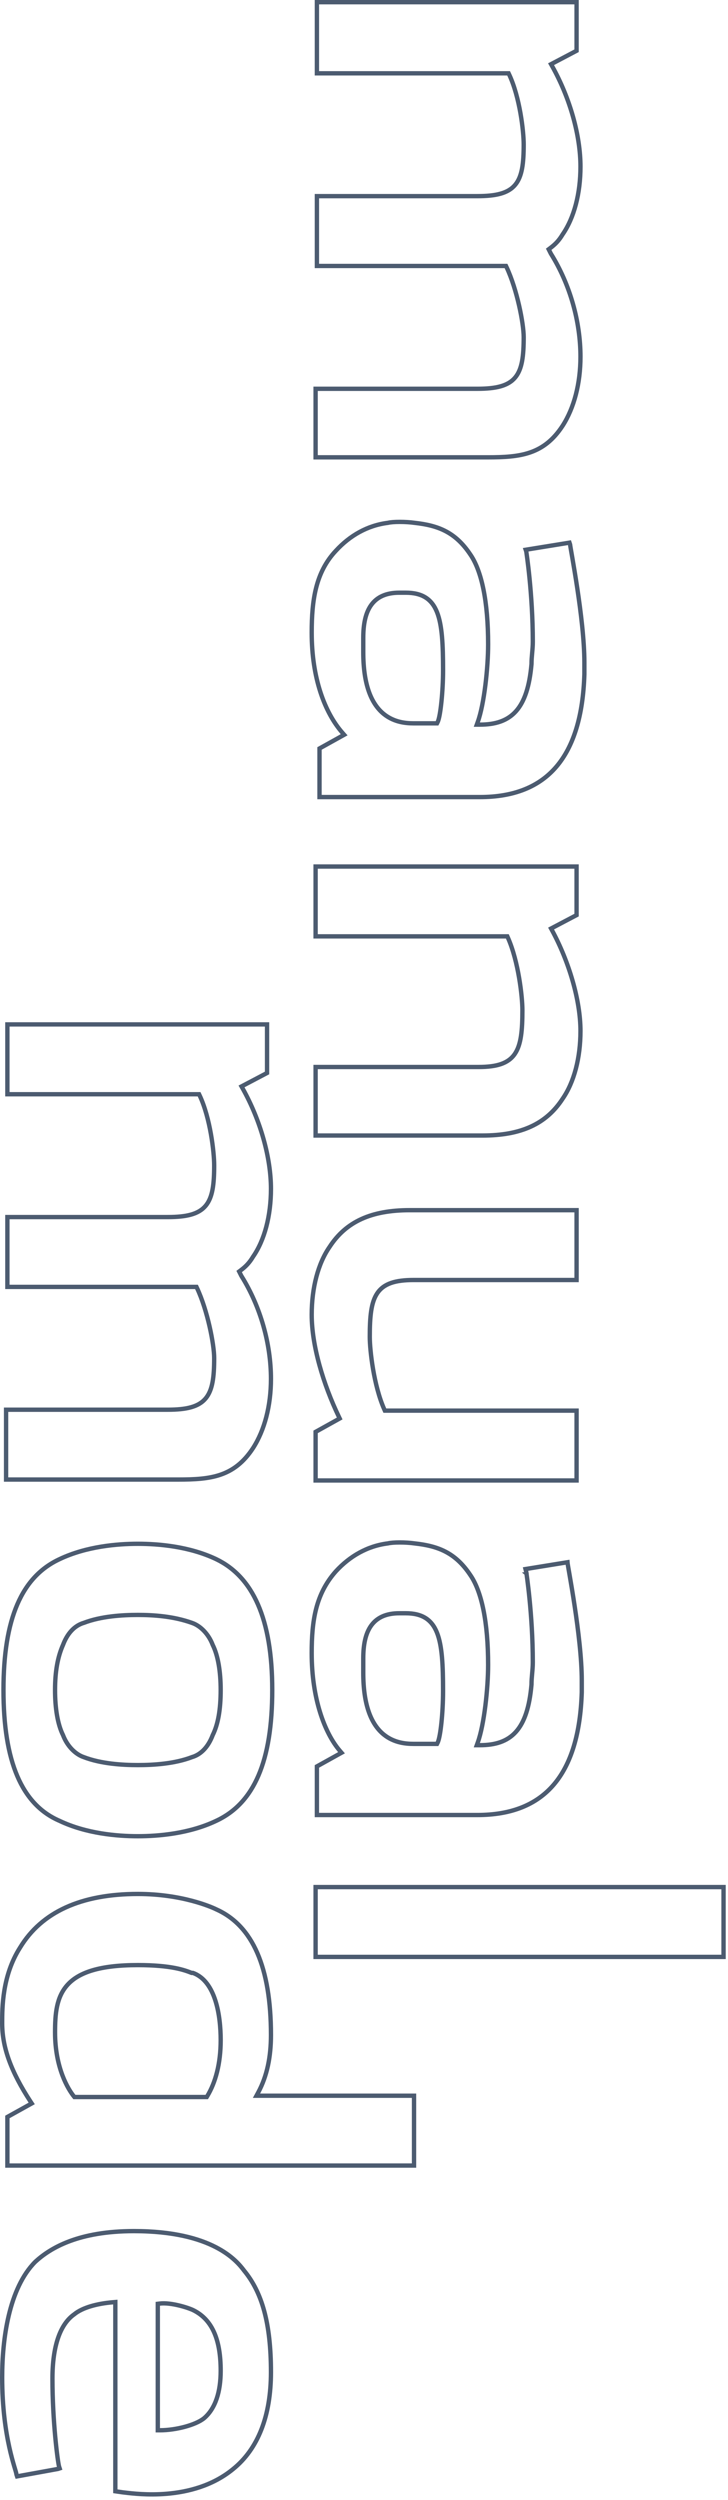 <?xml version="1.0" encoding="UTF-8"?> <svg xmlns="http://www.w3.org/2000/svg" width="167" height="573" viewBox="0 0 167 573" fill="none"> <path d="M77.036 126.25L77.036 126.25L77.04 126.245C80.254 122.74 84.326 120.42 88.967 119.84L88.997 119.836L89.026 119.828C89.559 119.695 90.551 119.62 91.702 119.62C92.84 119.62 94.084 119.693 95.1 119.838L95.107 119.839L95.115 119.84C97.772 120.136 100.09 120.648 102.176 121.727C104.254 122.802 106.133 124.456 107.882 127.08L107.882 127.08L107.887 127.087C110.48 130.833 111.975 137.859 111.975 147.688C111.975 150.349 111.753 153.759 111.345 157.024C110.936 160.296 110.344 163.385 109.617 165.421L109.379 166.089L110.088 166.089C113.598 166.089 116.373 165.248 118.368 163.013C120.341 160.803 121.473 157.314 121.924 152.207L121.926 152.185L121.926 152.163C121.926 151.294 121.998 150.495 122.073 149.672L122.074 149.664C122.148 148.848 122.224 148.009 122.224 147.091C122.224 141.55 121.85 136.386 121.476 132.608C121.289 130.719 121.102 129.175 120.961 128.103C120.891 127.567 120.832 127.149 120.791 126.864C120.771 126.722 120.755 126.613 120.744 126.54L120.731 126.456L120.728 126.435L120.727 126.429L120.727 126.427L120.726 126.427C120.726 126.427 120.726 126.427 120.232 126.504L120.726 126.427L120.72 126.386L120.707 126.346L120.594 126.008L130.634 124.38L130.778 124.813C130.786 124.892 130.8 124.989 130.814 125.082C130.839 125.242 130.875 125.457 130.92 125.72C130.97 126.016 131.033 126.376 131.106 126.794C131.162 127.119 131.225 127.478 131.292 127.867C131.599 129.646 132.009 132.066 132.418 134.783C133.238 140.226 134.054 146.833 134.054 151.865L134.054 151.87L134.054 151.875L134.054 151.88L134.054 151.886L134.054 151.891L134.054 151.896L134.054 151.901L134.054 151.907L134.054 151.912L134.054 151.917L134.054 151.922L134.054 151.928L134.054 151.933L134.054 151.938L134.054 151.943L134.054 151.949L134.054 151.954L134.054 151.959L134.054 151.964L134.054 151.97L134.054 151.975L134.054 151.98L134.054 151.985L134.054 151.991L134.054 151.996L134.054 152.001L134.054 152.006L134.054 152.011L134.054 152.017L134.054 152.022L134.054 152.027L134.054 152.032L134.054 152.038L134.054 152.043L134.054 152.048L134.054 152.053L134.054 152.059L134.054 152.064L134.054 152.069L134.054 152.074L134.054 152.08L134.054 152.085L134.054 152.09L134.054 152.095L134.054 152.101L134.054 152.106L134.054 152.111L134.054 152.116L134.054 152.122L134.054 152.127L134.054 152.132L134.054 152.137L134.054 152.143L134.054 152.148L134.054 152.153L134.054 152.158L134.054 152.164L134.054 152.169L134.054 152.174L134.054 152.179L134.054 152.185L134.054 152.19L134.054 152.195L134.054 152.2L134.054 152.206L134.054 152.211L134.054 152.216L134.054 152.221L134.054 152.227L134.054 152.232L134.054 152.237L134.054 152.242L134.054 152.247L134.054 152.253L134.054 152.258L134.054 152.263L134.054 152.268L134.054 152.274L134.054 152.279L134.054 152.284L134.054 152.289L134.054 152.295L134.054 152.3L134.054 152.305L134.054 152.31L134.054 152.316L134.054 152.321L134.054 152.326L134.054 152.331L134.054 152.337L134.054 152.342L134.054 152.347L134.054 152.352L134.054 152.358L134.054 152.363L134.054 152.368L134.054 152.373L134.054 152.379L134.054 152.384L134.054 152.389L134.054 152.394L134.054 152.4L134.054 152.405L134.054 152.41L134.054 152.415L134.054 152.421L134.054 152.426L134.054 152.431L134.054 152.436L134.054 152.442L134.054 152.447L134.054 152.452L134.054 152.457L134.054 152.463L134.054 152.468L134.054 152.473L134.054 152.478L134.054 152.484L134.054 152.489L134.054 152.494L134.054 152.499L134.054 152.504L134.054 152.51L134.054 152.515L134.054 152.52L134.054 152.525L134.054 152.531L134.054 152.536L134.054 152.541L134.054 152.546L134.054 152.552L134.054 152.557L134.054 152.562L134.054 152.567L134.054 152.573L134.054 152.578L134.054 152.583L134.054 152.588L134.054 152.594L134.054 152.599L134.054 152.604L134.054 152.609L134.054 152.615L134.054 152.62L134.054 152.625L134.054 152.63L134.054 152.636L134.054 152.641L134.054 152.646L134.054 152.651L134.054 152.657L134.054 152.662L134.054 152.667L134.054 152.672L134.054 152.678L134.054 152.683L134.054 152.688L134.054 152.693L134.054 152.699L134.054 152.704L134.054 152.709L134.054 152.714L134.054 152.72L134.054 152.725L134.054 152.73L134.054 152.735L134.054 152.74L134.054 152.746L134.054 152.751L134.054 152.756L134.054 152.761L134.054 152.767L134.054 152.772L134.054 152.777L134.054 152.782L134.054 152.788L134.054 152.793L134.054 152.798L134.054 152.803L134.054 152.809L134.054 152.814L134.054 152.819L134.054 152.824L134.054 152.83L134.054 152.835L134.054 152.84L134.054 152.845L134.054 152.851L134.054 152.856L134.054 152.861L134.054 152.866L134.054 152.872L134.054 152.877L134.054 152.882L134.054 152.887L134.054 152.893L134.054 152.898L134.054 152.903L134.054 152.908L134.054 152.914L134.054 152.919L134.054 152.924L134.054 152.929L134.054 152.935L134.054 152.94L134.054 152.945L134.054 152.95L134.054 152.956L134.054 152.961L134.054 152.966L134.054 152.971L134.054 152.976L134.054 152.982L134.054 152.987L134.054 152.992L134.054 152.997L134.054 153.003L134.054 153.008L134.054 153.013L134.054 153.018L134.054 153.024L134.054 153.029L134.054 153.034L134.054 153.039L134.054 153.045L134.054 153.05L134.054 153.055L134.054 153.06L134.054 153.066L134.054 153.071L134.054 153.076L134.054 153.081L134.054 153.087L134.054 153.092L134.054 153.097L134.054 153.102L134.054 153.108L134.054 153.113L134.054 153.118L134.054 153.123L134.054 153.129L134.054 153.134L134.054 153.139L134.054 153.144L134.054 153.15L134.054 153.155L134.054 153.16L134.054 153.165L134.054 153.171L134.054 153.176L134.054 153.181L134.054 153.186L134.054 153.192L134.054 153.197L134.054 153.202L134.054 153.207L134.054 153.213L134.054 153.218L134.054 153.223L134.054 153.228L134.054 153.233L134.054 153.239L134.054 153.244L134.054 153.249L134.054 153.254L134.054 153.26L134.054 153.265L134.054 153.27L134.054 153.275L134.054 153.281L134.054 153.286L134.054 153.291L134.054 153.296L134.054 153.302L134.054 153.307L134.054 153.312L134.054 153.317L134.054 153.323L134.054 153.328L134.054 153.333L134.054 153.338L134.054 153.344L134.054 153.349L134.054 153.354L134.054 153.359L134.054 153.365L134.054 153.37L134.054 153.375L134.054 153.38L134.054 153.386L134.054 153.391L134.054 153.396L134.054 153.401L134.054 153.407L134.054 153.412L134.054 153.417L134.054 153.422L134.054 153.428L134.054 153.433L134.054 153.438L134.054 153.443L134.054 153.449L134.054 153.454L134.054 153.459L134.054 153.464L134.054 153.469L134.054 153.475L134.054 153.48L134.054 153.485L134.054 153.49L134.054 153.496L134.054 153.501L134.054 153.506L134.054 153.511L134.054 153.517L134.054 153.522L134.054 153.527L134.054 153.532L134.054 153.538L134.054 153.543L134.054 153.548L134.054 153.553L134.054 153.559L134.054 153.564L134.054 153.569L134.054 153.574L134.054 153.58L134.054 153.585L134.054 153.59L134.054 153.595L134.054 153.601L134.054 153.606L134.054 153.611L134.054 153.616L134.054 153.622L134.054 153.627L134.054 153.632L134.054 153.637L134.054 153.643L134.054 153.648L134.054 153.653L134.054 153.658L134.054 153.664L134.054 153.669L134.054 153.674L134.054 153.679L134.054 153.685L134.054 153.69L134.054 153.695L134.054 153.7L134.054 153.705L134.054 153.711L134.054 153.716L134.054 153.721L134.054 153.726L134.054 153.732L134.054 153.737L134.054 153.742L134.054 153.747L134.054 153.753L134.054 153.758L134.054 153.763L134.054 153.768L134.054 153.774L134.054 153.779L134.054 153.784L134.054 153.789L134.054 153.795L134.054 153.8L134.054 153.805L134.054 153.81L134.054 153.816L134.054 153.821L134.054 153.826L134.054 153.831L134.054 153.837L134.054 153.842L134.054 153.847L134.054 153.852L134.054 153.858L134.054 153.863L134.054 153.868L134.054 153.873L134.054 153.879L134.054 153.884L134.054 153.889L134.054 153.894L134.054 153.9L134.054 153.905L134.054 153.91L134.054 153.915L134.054 153.921L134.054 153.926L134.054 153.931L134.054 153.936L134.054 153.941L134.054 153.947L134.054 153.952L134.054 153.957L134.054 153.962L134.054 153.968L134.054 153.973L134.054 153.978L134.054 153.983L134.054 153.989L134.054 153.994L134.054 153.999L134.054 154.004L134.054 154.01L134.054 154.015L134.054 154.02L134.054 154.025L134.054 154.031L134.054 154.036L134.054 154.041L134.054 154.046L134.054 154.052L134.054 154.057L134.054 154.062L134.054 154.067L134.054 154.073L134.054 154.078L134.054 154.083L134.054 154.088L134.054 154.094L134.054 154.099L134.054 154.104L134.054 154.109L134.054 154.115L134.054 154.12L134.054 154.125L134.054 154.13L134.054 154.136L134.054 154.141L134.054 154.146L134.054 154.151L134.054 154.157L134.054 154.162L134.054 154.167L134.054 154.172L134.054 154.178L134.054 154.183L134.054 154.188L134.054 154.193L134.054 154.198L134.054 154.204L134.054 154.209L134.054 154.214L134.054 154.219L134.054 154.225L134.054 154.23L134.054 154.235L134.054 154.24L134.054 154.246L134.054 154.251L134.054 154.256L134.054 154.261L134.054 154.267L134.054 154.272L134.054 154.277L134.054 154.282L134.054 154.288L134.054 154.293L134.054 154.298L134.054 154.303L134.054 154.309L134.054 154.314L134.054 154.319L134.054 154.324L134.054 154.33L134.054 154.335L134.054 154.34L134.054 154.345L134.054 154.351L134.054 154.356L134.054 154.361L134.054 154.366L134.054 154.372L134.054 154.377L134.054 154.382L134.054 154.387L134.054 154.393L134.054 154.398L134.054 154.403L134.054 154.408L134.054 154.414L134.054 154.419L134.054 154.424L134.054 154.429L134.054 154.434L134.054 154.44L134.054 154.445L134.054 154.45L134.054 154.455L134.054 154.461L134.054 154.466L134.054 154.471L134.054 154.476L134.054 154.482L134.054 154.487L134.054 154.492L134.054 154.497L134.054 154.503L134.054 154.508L134.054 154.513L134.054 154.518L134.054 154.524L134.054 154.529L134.054 154.534L134.054 154.539L134.054 154.542C133.756 164.03 131.607 171.057 127.646 175.708C123.7 180.342 117.889 182.692 110.088 182.692L73.293 182.692L73.293 171.552L78.406 168.712L78.948 168.411L78.54 167.945C74.463 163.286 71.503 155.359 71.503 145.002C71.503 137.565 72.402 131.174 77.036 126.25ZM99.944 165.791L100.253 165.791L100.391 165.514C100.576 165.144 100.735 164.499 100.874 163.729C101.017 162.939 101.149 161.956 101.262 160.867C101.487 158.688 101.637 156.06 101.637 153.655C101.637 147.709 101.42 143.282 100.26 140.343C99.672 138.853 98.83 137.713 97.629 136.953C96.433 136.197 94.931 135.85 93.082 135.85L91.59 135.85C88.641 135.85 86.531 136.788 85.182 138.628C83.857 140.434 83.332 143.026 83.332 146.196L83.332 149.478C83.332 156.859 85.14 160.974 87.556 163.232C89.971 165.488 92.889 165.791 94.872 165.791L99.944 165.791Z" stroke="#4C5B70"></path> <path d="M120.231 360.42L120.725 360.342L120.721 360.32L120.716 360.298L120.549 359.633L130.174 358.072C130.179 358.159 130.198 358.283 130.216 358.401C130.241 358.56 130.276 358.776 130.321 359.039C130.372 359.334 130.435 359.695 130.507 360.112C130.564 360.437 130.626 360.796 130.693 361.185C131.001 362.965 131.41 365.385 131.82 368.102C132.64 373.545 133.455 380.152 133.455 385.183L133.455 385.189L133.455 385.194L133.455 385.199L133.455 385.204L133.455 385.21L133.455 385.215L133.455 385.22L133.455 385.225L133.455 385.231L133.455 385.236L133.455 385.241L133.455 385.246L133.455 385.252L133.455 385.257L133.455 385.262L133.455 385.267L133.455 385.273L133.455 385.278L133.455 385.283L133.455 385.288L133.455 385.294L133.455 385.299L133.455 385.304L133.455 385.309L133.455 385.315L133.455 385.32L133.455 385.325L133.455 385.33L133.455 385.336L133.455 385.341L133.455 385.346L133.455 385.351L133.455 385.357L133.455 385.362L133.455 385.367L133.455 385.372L133.455 385.378L133.455 385.383L133.455 385.388L133.455 385.393L133.455 385.398L133.455 385.404L133.455 385.409L133.455 385.414L133.455 385.419L133.455 385.425L133.455 385.43L133.455 385.435L133.455 385.44L133.455 385.446L133.455 385.451L133.455 385.456L133.455 385.461L133.455 385.467L133.455 385.472L133.455 385.477L133.455 385.482L133.455 385.488L133.455 385.493L133.455 385.498L133.455 385.503L133.455 385.509L133.455 385.514L133.455 385.519L133.455 385.524L133.455 385.53L133.455 385.535L133.455 385.54L133.455 385.545L133.455 385.551L133.455 385.556L133.455 385.561L133.455 385.566L133.455 385.572L133.455 385.577L133.455 385.582L133.455 385.587L133.455 385.593L133.455 385.598L133.455 385.603L133.455 385.608L133.455 385.614L133.455 385.619L133.455 385.624L133.455 385.629L133.455 385.634L133.455 385.64L133.455 385.645L133.455 385.65L133.455 385.655L133.455 385.661L133.455 385.666L133.455 385.671L133.455 385.676L133.455 385.682L133.455 385.687L133.455 385.692L133.455 385.697L133.455 385.703L133.455 385.708L133.455 385.713L133.455 385.718L133.455 385.724L133.455 385.729L133.455 385.734L133.455 385.739L133.455 385.745L133.455 385.75L133.455 385.755L133.455 385.76L133.455 385.766L133.455 385.771L133.455 385.776L133.455 385.781L133.455 385.787L133.455 385.792L133.455 385.797L133.455 385.802L133.455 385.808L133.455 385.813L133.455 385.818L133.455 385.823L133.455 385.829L133.455 385.834L133.455 385.839L133.455 385.844L133.455 385.85L133.455 385.855L133.455 385.86L133.455 385.865L133.455 385.87L133.455 385.876L133.455 385.881L133.455 385.886L133.455 385.891L133.455 385.897L133.455 385.902L133.455 385.907L133.455 385.912L133.455 385.918L133.455 385.923L133.455 385.928L133.455 385.933L133.455 385.939L133.455 385.944L133.455 385.949L133.455 385.954L133.455 385.96L133.455 385.965L133.455 385.97L133.455 385.975L133.455 385.981L133.455 385.986L133.455 385.991L133.455 385.996L133.455 386.002L133.455 386.007L133.455 386.012L133.455 386.017L133.455 386.023L133.455 386.028L133.455 386.033L133.455 386.038L133.455 386.044L133.455 386.049L133.455 386.054L133.455 386.059L133.455 386.065L133.455 386.07L133.455 386.075L133.455 386.08L133.455 386.086L133.455 386.091L133.455 386.096L133.455 386.101L133.455 386.106L133.455 386.112L133.455 386.117L133.455 386.122L133.455 386.127L133.455 386.133L133.455 386.138L133.455 386.143L133.455 386.148L133.455 386.154L133.455 386.159L133.455 386.164L133.455 386.169L133.455 386.175L133.455 386.18L133.455 386.185L133.455 386.19L133.455 386.196L133.455 386.201L133.455 386.206L133.455 386.211L133.455 386.217L133.455 386.222L133.455 386.227L133.455 386.232L133.455 386.238L133.455 386.243L133.455 386.248L133.455 386.253L133.455 386.259L133.455 386.264L133.455 386.269L133.455 386.274L133.455 386.28L133.455 386.285L133.455 386.29L133.455 386.295L133.455 386.301L133.455 386.306L133.455 386.311L133.455 386.316L133.455 386.322L133.455 386.327L133.455 386.332L133.455 386.337L133.455 386.343L133.455 386.348L133.455 386.353L133.455 386.358L133.455 386.363L133.455 386.369L133.455 386.374L133.455 386.379L133.455 386.384L133.455 386.39L133.455 386.395L133.455 386.4L133.455 386.405L133.455 386.411L133.455 386.416L133.455 386.421L133.455 386.426L133.455 386.432L133.455 386.437L133.455 386.442L133.455 386.447L133.455 386.453L133.455 386.458L133.455 386.463L133.455 386.468L133.455 386.474L133.455 386.479L133.455 386.484L133.455 386.489L133.455 386.495L133.455 386.5L133.455 386.505L133.455 386.51L133.455 386.516L133.455 386.521L133.455 386.526L133.455 386.531L133.455 386.537L133.455 386.542L133.455 386.547L133.455 386.552L133.455 386.558L133.455 386.563L133.455 386.568L133.455 386.573L133.455 386.579L133.455 386.584L133.455 386.589L133.455 386.594L133.455 386.599L133.455 386.605L133.455 386.61L133.455 386.615L133.455 386.62L133.455 386.626L133.455 386.631L133.455 386.636L133.455 386.641L133.455 386.647L133.455 386.652L133.455 386.657L133.455 386.662L133.455 386.668L133.455 386.673L133.455 386.678L133.455 386.683L133.455 386.689L133.455 386.694L133.455 386.699L133.455 386.704L133.455 386.71L133.455 386.715L133.455 386.72L133.455 386.725L133.455 386.731L133.455 386.736L133.455 386.741L133.455 386.746L133.455 386.752L133.455 386.757L133.455 386.762L133.455 386.767L133.455 386.773L133.455 386.778L133.455 386.783L133.455 386.788L133.455 386.794L133.455 386.799L133.455 386.804L133.455 386.809L133.455 386.815L133.455 386.82L133.455 386.825L133.455 386.83L133.455 386.835L133.455 386.841L133.455 386.846L133.455 386.851L133.455 386.856L133.455 386.862L133.455 386.867L133.455 386.872L133.455 386.877L133.455 386.883L133.455 386.888L133.455 386.893L133.455 386.898L133.455 386.904L133.455 386.909L133.455 386.914L133.455 386.919L133.455 386.925L133.455 386.93L133.455 386.935L133.455 386.94L133.455 386.946L133.455 386.951L133.455 386.956L133.455 386.961L133.455 386.967L133.455 386.972L133.455 386.977L133.455 386.982L133.455 386.988L133.455 386.993L133.455 386.998L133.455 387.003L133.455 387.009L133.455 387.014L133.455 387.019L133.455 387.024L133.455 387.03L133.455 387.035L133.455 387.04L133.455 387.045L133.455 387.051L133.455 387.056L133.455 387.061L133.455 387.066L133.455 387.071L133.455 387.077L133.455 387.082L133.455 387.087L133.455 387.092L133.455 387.098L133.455 387.103L133.455 387.108L133.455 387.113L133.455 387.119L133.455 387.124L133.455 387.129L133.455 387.134L133.455 387.14L133.455 387.145L133.455 387.15L133.455 387.155L133.455 387.161L133.455 387.166L133.455 387.171L133.455 387.176L133.455 387.182L133.455 387.187L133.455 387.192L133.455 387.197L133.455 387.203L133.455 387.208L133.455 387.213L133.455 387.218L133.455 387.224L133.455 387.229L133.455 387.234L133.455 387.239L133.455 387.245L133.455 387.25L133.455 387.255L133.455 387.26L133.455 387.266L133.455 387.271L133.455 387.276L133.455 387.281L133.455 387.287L133.455 387.292L133.455 387.297L133.455 387.302L133.455 387.308L133.455 387.313L133.455 387.318L133.455 387.323L133.455 387.328L133.455 387.334L133.455 387.339L133.455 387.344L133.455 387.349L133.455 387.355L133.455 387.36L133.455 387.365L133.455 387.37L133.455 387.376L133.455 387.381L133.455 387.386L133.455 387.391L133.455 387.397L133.455 387.402L133.455 387.407L133.455 387.412L133.455 387.418L133.455 387.423L133.455 387.428L133.455 387.433L133.455 387.439L133.455 387.444L133.455 387.449L133.455 387.454L133.455 387.46L133.455 387.465L133.455 387.47L133.455 387.475L133.455 387.481L133.455 387.486L133.455 387.491L133.455 387.496L133.455 387.502L133.455 387.507L133.455 387.512L133.455 387.517L133.455 387.523L133.455 387.528L133.455 387.533L133.455 387.538L133.455 387.544L133.455 387.549L133.455 387.554L133.455 387.559L133.455 387.564L133.455 387.57L133.455 387.575L133.455 387.58L133.455 387.585L133.455 387.591L133.455 387.596L133.455 387.601L133.455 387.606L133.455 387.612L133.455 387.617L133.455 387.622L133.455 387.627L133.455 387.633L133.455 387.638L133.455 387.643L133.455 387.648L133.455 387.654L133.455 387.659L133.455 387.664L133.455 387.669L133.455 387.675L133.455 387.68L133.455 387.685L133.455 387.69L133.455 387.696L133.455 387.701L133.455 387.706L133.455 387.711L133.455 387.717L133.455 387.722L133.455 387.727L133.455 387.732L133.455 387.738L133.455 387.743L133.455 387.748L133.455 387.753L133.455 387.759L133.455 387.764L133.455 387.769L133.455 387.774L133.455 387.78L133.455 387.785L133.455 387.79L133.455 387.795L133.455 387.8L133.455 387.806L133.455 387.811L133.455 387.816L133.455 387.821L133.455 387.827L133.455 387.832L133.455 387.837L133.455 387.842L133.455 387.848L133.455 387.853L133.455 387.858L133.455 387.861C133.158 397.349 131.008 404.376 127.048 409.026C123.101 413.661 117.29 416.011 109.49 416.011L72.695 416.011L72.695 404.871L77.808 402.03L78.343 401.733L77.945 401.268C74.465 397.208 71.501 389.282 71.501 378.918C71.501 371.493 72.395 365.386 77.041 360.158C80.254 356.654 84.326 354.335 88.965 353.755L88.995 353.751L89.024 353.744C89.557 353.611 90.549 353.535 91.7 353.535C92.838 353.535 94.082 353.609 95.098 353.754L95.105 353.755L95.113 353.756C97.77 354.051 100.088 354.564 102.174 355.642C104.252 356.717 106.131 358.371 107.88 360.995L107.88 360.995L107.885 361.003C110.478 364.748 111.973 371.775 111.973 381.603C111.973 384.265 111.751 387.675 111.343 390.939C110.934 394.212 110.342 397.301 109.615 399.337L109.377 400.005L110.086 400.005C113.596 400.005 116.371 399.163 118.366 396.929C120.339 394.719 121.471 391.229 121.922 386.122L121.924 386.101L121.924 386.078C121.924 385.209 121.996 384.411 122.071 383.588L122.072 383.579C122.146 382.764 122.222 381.924 122.222 381.006C122.222 375.466 121.848 370.302 121.474 366.524C121.287 364.635 121.1 363.091 120.959 362.019C120.889 361.483 120.831 361.065 120.789 360.78C120.769 360.638 120.753 360.529 120.742 360.455L120.729 360.371L120.726 360.35L120.725 360.344L120.725 360.343L120.725 360.343C120.725 360.342 120.725 360.342 120.231 360.42ZM99.942 399.706L100.251 399.706L100.389 399.43C100.573 399.062 100.732 398.439 100.872 397.69C101.015 396.922 101.147 395.966 101.26 394.895C101.485 392.752 101.635 390.124 101.635 387.57C101.635 381.624 101.418 377.198 100.258 374.259C99.67 372.769 98.828 371.628 97.627 370.868C96.431 370.112 94.93 369.765 93.08 369.765L91.588 369.765C88.639 369.765 86.529 370.704 85.18 372.543C83.856 374.35 83.331 376.941 83.331 380.111L83.331 383.393C83.331 390.775 85.138 394.89 87.554 397.148C89.969 399.404 92.887 399.706 94.87 399.706L99.942 399.706Z" stroke="#4C5B70"></path> <path d="M115.757 60.962L72.696 60.962L72.696 44.956L109.491 44.956C113.827 44.956 116.581 44.293 118.193 42.351C118.993 41.386 119.474 40.149 119.758 38.632C120.042 37.117 120.135 35.29 120.135 33.118C120.135 31.59 119.908 28.875 119.382 25.907C118.856 22.942 118.026 19.685 116.806 17.092L116.671 16.805L116.353 16.805L72.696 16.805L72.696 0.5L132.263 0.5L132.263 11.633L126.861 14.476L126.407 14.714L126.658 15.162C130.8 22.558 133.158 31.127 133.158 38.19C133.158 44.387 131.681 49.947 129.07 53.718L129.061 53.732L129.052 53.746C128.196 55.174 127.347 56.023 126.198 56.885L125.864 57.136L126.05 57.509L126.349 58.105L126.359 58.127L126.372 58.147C130.797 65.227 133.158 73.787 133.158 81.751C133.158 87.942 131.683 93.511 129.061 97.59C126.88 100.934 124.431 102.724 121.635 103.692C118.813 104.669 115.607 104.821 111.878 104.821L72.398 104.821L72.398 104.803L72.398 104.784L72.398 104.765L72.398 104.746L72.398 104.726L72.398 104.707L72.398 104.686L72.398 104.666L72.398 104.645L72.398 104.624L72.398 104.603L72.398 104.582L72.398 104.56L72.398 104.538L72.398 104.515L72.398 104.492L72.398 104.47L72.398 104.446L72.398 104.423L72.398 104.399L72.398 104.375L72.398 104.351L72.398 104.326L72.398 104.301L72.398 104.276L72.398 104.25L72.398 104.225L72.398 104.199L72.398 104.173L72.398 104.146L72.398 104.119L72.398 104.092L72.398 104.065L72.398 104.038L72.398 104.01L72.398 103.982L72.398 103.954L72.398 103.925L72.398 103.897L72.398 103.868L72.398 103.838L72.398 103.809L72.398 103.779L72.398 103.749L72.398 103.719L72.398 103.689L72.398 103.658L72.398 103.627L72.398 103.596L72.398 103.565L72.398 103.533L72.398 103.501L72.398 103.469L72.398 103.437L72.398 103.404L72.398 103.372L72.398 103.339L72.398 103.306L72.398 103.272L72.398 103.239L72.398 103.205L72.398 103.171L72.398 103.137L72.398 103.102L72.398 103.068L72.398 103.033L72.398 102.998L72.398 102.963L72.398 102.927L72.398 102.892L72.398 102.856L72.398 102.82L72.398 102.783L72.398 102.747L72.398 102.71L72.398 102.674L72.398 102.637L72.398 102.599L72.398 102.562L72.398 102.524L72.398 102.487L72.398 102.449L72.398 102.411L72.398 102.372L72.398 102.334L72.398 102.295L72.398 102.257L72.398 102.218L72.398 102.178L72.398 102.139L72.398 102.1L72.398 102.06L72.398 102.02L72.398 101.98L72.398 101.94L72.398 101.9L72.398 101.859L72.398 101.818L72.398 101.778L72.398 101.737L72.398 101.696L72.398 101.654L72.398 101.613L72.398 101.571L72.398 101.53L72.398 101.488L72.398 101.446L72.398 101.404L72.398 101.361L72.398 101.319L72.398 101.276L72.398 101.234L72.398 101.191L72.398 101.148L72.398 101.105L72.398 101.062L72.398 101.018L72.398 100.975L72.398 100.931L72.398 100.887L72.398 100.844L72.398 100.8L72.398 100.755L72.398 100.711L72.398 100.667L72.398 100.622L72.398 100.578L72.398 100.533L72.398 100.488L72.398 100.443L72.398 100.398L72.398 100.353L72.398 100.308L72.398 100.263L72.398 100.217L72.398 100.172L72.398 100.126L72.398 100.08L72.398 100.034L72.398 99.989L72.398 99.942L72.398 99.896L72.398 99.85L72.398 99.804L72.398 99.757L72.398 99.711L72.398 99.664L72.398 99.618L72.398 99.571L72.398 99.524L72.398 99.477L72.398 99.43L72.398 99.383L72.398 99.336L72.398 99.289L72.398 99.242L72.398 99.194L72.398 99.147L72.398 99.1L72.398 99.052L72.398 99.004L72.398 98.957L72.398 98.909L72.398 98.861L72.398 98.813L72.398 98.766L72.398 98.718L72.398 98.669L72.398 98.621L72.398 98.573L72.398 98.525L72.398 98.477L72.398 98.429L72.398 98.38L72.398 98.332L72.398 98.284L72.398 98.235L72.398 98.187L72.398 98.138L72.398 98.09L72.398 98.041L72.398 97.993L72.398 97.944L72.398 97.895L72.398 97.847L72.398 97.798L72.398 97.749L72.398 97.7L72.398 97.652L72.398 97.603L72.398 97.554L72.398 97.505L72.398 97.456L72.398 97.407L72.398 97.358L72.398 97.309L72.398 97.261L72.398 97.212L72.398 97.163L72.398 97.114L72.398 97.065L72.398 97.016L72.398 96.967L72.398 96.918L72.398 96.869L72.398 96.82L72.398 96.771L72.398 96.722L72.398 96.673L72.398 96.624L72.398 96.576L72.398 96.527L72.398 96.478L72.398 96.429L72.398 96.38L72.398 96.331L72.398 96.282L72.398 96.234L72.398 96.185L72.398 96.136L72.398 96.087L72.398 96.039L72.398 95.99L72.398 95.941L72.398 95.893L72.398 95.844L72.398 95.796L72.398 95.747L72.398 95.699L72.398 95.65L72.398 95.602L72.398 95.553L72.398 95.505L72.398 95.457L72.398 95.409L72.398 95.361L72.398 95.312L72.398 95.264L72.398 95.216L72.398 95.168L72.398 95.121L72.398 95.073L72.398 95.025L72.398 94.977L72.398 94.93L72.398 94.882L72.398 94.834L72.398 94.787L72.398 94.74L72.398 94.692L72.398 94.645L72.398 94.598L72.398 94.551L72.398 94.504L72.398 94.457L72.398 94.41L72.398 94.363L72.398 94.316L72.398 94.269L72.398 94.223L72.398 94.177L72.398 94.13L72.398 94.084L72.398 94.038L72.398 93.991L72.398 93.945L72.398 93.9L72.398 93.854L72.398 93.808L72.398 93.762L72.398 93.717L72.398 93.671L72.398 93.626L72.398 93.581L72.398 93.535L72.398 93.49L72.398 93.446L72.398 93.401L72.398 93.356L72.398 93.311L72.398 93.267L72.398 93.223L72.398 93.178L72.398 93.134L72.398 93.09L72.398 93.046L72.398 93.003L72.398 92.959L72.398 92.916L72.398 92.872L72.398 92.829L72.398 92.786L72.398 92.743L72.398 92.7L72.398 92.657L72.398 92.615L72.398 92.573L72.398 92.53L72.398 92.488L72.398 92.446L72.398 92.404L72.398 92.362L72.398 92.321L72.398 92.28L72.398 92.238L72.398 92.197L72.398 92.156L72.398 92.115L72.398 92.075L72.398 92.034L72.398 91.994L72.398 91.954L72.398 91.914L72.398 91.874L72.398 91.834L72.398 91.795L72.398 91.756L72.398 91.716L72.398 91.677L72.398 91.639L72.398 91.6L72.398 91.561L72.398 91.523L72.398 91.485L72.398 91.447L72.398 91.409L72.398 91.372L72.398 91.335L72.398 91.297L72.398 91.26L72.398 91.224L72.398 91.187L72.398 91.15L72.398 91.114L72.398 91.078L72.398 91.042L72.398 91.007L72.398 90.971L72.398 90.936L72.398 90.901L72.398 90.866L72.398 90.832L72.398 90.797L72.398 90.763L72.398 90.729L72.398 90.695L72.398 90.662L72.398 90.628L72.398 90.595L72.398 90.562L72.398 90.529L72.398 90.497L72.398 90.465L72.398 90.433L72.398 90.401L72.398 90.369L72.398 90.338L72.398 90.307L72.398 90.276L72.398 90.245L72.398 90.215L72.398 90.185L72.398 90.155L72.398 90.125L72.398 90.096L72.398 90.066L72.398 90.037L72.398 90.009L72.398 89.98L72.398 89.952L72.398 89.924L72.398 89.896L72.398 89.869L72.398 89.841L72.398 89.814L72.398 89.788L72.398 89.761L72.398 89.735L72.398 89.709L72.398 89.683L72.398 89.658L72.398 89.633L72.398 89.608L72.398 89.583L72.398 89.559L72.398 89.535L72.398 89.511L72.398 89.488L72.398 89.464L72.398 89.442L72.398 89.419L72.398 89.396L72.398 89.374L72.398 89.352L72.398 89.331L72.398 89.31L72.398 89.289L72.398 89.268L72.398 89.248L72.398 89.227L72.398 89.208L72.398 89.188L72.398 89.169L72.398 89.15L72.398 89.131L72.398 89.113L109.491 89.113C113.827 89.113 116.581 88.451 118.193 86.508C118.993 85.543 119.474 84.306 119.758 82.789C120.042 81.274 120.135 79.447 120.135 77.275C120.135 75.728 119.753 73 119.079 70.041C118.403 67.076 117.424 63.83 116.209 61.249L116.074 60.962L115.757 60.962Z" stroke="#4C5B70"></path> <path d="M75.592 285.814L75.596 285.808L75.6 285.802C79.361 280.017 85.142 277.377 93.978 277.377L132.265 277.377L132.265 293.383L94.873 293.383C90.658 293.383 88.043 294.206 86.553 296.4C85.823 297.474 85.396 298.834 85.148 300.48C84.9 302.127 84.825 304.097 84.825 306.415C84.825 307.942 85.053 310.731 85.578 313.809C86.104 316.885 86.933 320.288 88.15 323.027L88.282 323.324L88.607 323.324L132.265 323.324L132.265 339.331L72.399 339.331L72.399 328.191L77.513 325.35L77.924 325.121L77.721 324.697C74.158 317.275 71.504 308.401 71.504 301.342C71.504 295.145 72.981 289.585 75.592 285.814Z" stroke="#4C5B70"></path> <path d="M110.684 260.267L72.398 260.267L72.398 244.559L109.789 244.559C114.004 244.559 116.62 243.736 118.11 241.543C118.84 240.468 119.266 239.108 119.514 237.462C119.763 235.816 119.837 233.846 119.837 231.528C119.837 230 119.609 227.212 119.084 224.134C118.559 221.057 117.729 217.654 116.512 214.915L116.38 214.618L116.055 214.618L72.398 214.618L72.398 198.611L132.263 198.611L132.263 209.744L126.861 212.587L126.414 212.823L126.655 213.267C130.505 220.375 133.158 229.244 133.158 236.301C133.158 242.499 131.681 248.059 129.07 251.83L129.066 251.836L129.062 251.842C125.302 257.627 119.521 260.267 110.684 260.267Z" stroke="#4C5B70"></path> <path d="M165.979 432.525L165.979 448.531L72.398 448.531L72.398 432.525L165.979 432.525Z" stroke="#4C5B70"></path> <path d="M44.754 294.962L1.693 294.962L1.693 278.956L38.488 278.956C42.825 278.956 45.578 278.293 47.19 276.351C47.99 275.386 48.471 274.149 48.755 272.632C49.039 271.117 49.132 269.29 49.132 267.118C49.132 265.59 48.905 262.875 48.379 259.907C47.853 256.942 47.023 253.685 45.803 251.092L45.668 250.805L45.35 250.805L1.693 250.805L1.693 234.798L61.26 234.798L61.26 245.931L55.858 248.774L55.404 249.013L55.655 249.461C59.797 256.856 62.155 265.425 62.155 272.488C62.155 278.686 60.678 284.246 58.067 288.017L58.058 288.03L58.05 288.044C57.193 289.472 56.344 290.321 55.195 291.183L54.861 291.434L55.047 291.807L55.346 292.404L55.356 292.425L55.369 292.445C59.794 299.525 62.155 308.085 62.155 316.049C62.155 322.241 60.68 327.81 58.059 331.889C55.877 335.233 53.428 337.023 50.632 337.991C47.81 338.968 44.604 339.119 40.875 339.119L1.395 339.119L1.395 339.11L1.395 339.092L1.395 339.073L1.395 339.054L1.395 339.034L1.395 339.014L1.395 338.994L1.395 338.974L1.395 338.953L1.395 338.932L1.395 338.91L1.395 338.889L1.395 338.867L1.395 338.844L1.395 338.822L1.395 338.799L1.395 338.776L1.395 338.753L1.395 338.729L1.395 338.705L1.395 338.681L1.395 338.656L1.395 338.632L1.395 338.607L1.395 338.581L1.395 338.556L1.395 338.53L1.395 338.504L1.395 338.477L1.395 338.45L1.395 338.424L1.395 338.396L1.395 338.369L1.395 338.341L1.395 338.313L1.395 338.285L1.395 338.256L1.395 338.228L1.395 338.199L1.395 338.169L1.395 338.14L1.395 338.11L1.395 338.08L1.395 338.05L1.395 338.019L1.395 337.989L1.395 337.958L1.395 337.927L1.395 337.895L1.395 337.863L1.395 337.832L1.395 337.799L1.395 337.767L1.395 337.734L1.395 337.702L1.395 337.669L1.395 337.635L1.395 337.602L1.395 337.568L1.395 337.534L1.395 337.5L1.395 337.466L1.395 337.431L1.395 337.396L1.395 337.361L1.395 337.326L1.395 337.29L1.395 337.255L1.395 337.219L1.395 337.183L1.395 337.147L1.395 337.11L1.395 337.073L1.395 337.036L1.395 336.999L1.395 336.962L1.395 336.925L1.395 336.887L1.395 336.849L1.395 336.811L1.395 336.773L1.395 336.734L1.395 336.696L1.395 336.657L1.395 336.618L1.395 336.579L1.395 336.54L1.395 336.5L1.395 336.46L1.395 336.421L1.395 336.381L1.395 336.34L1.395 336.3L1.395 336.259L1.395 336.219L1.395 336.178L1.395 336.137L1.395 336.096L1.395 336.054L1.395 336.013L1.395 335.971L1.395 335.929L1.395 335.887L1.395 335.845L1.395 335.803L1.395 335.76L1.395 335.718L1.395 335.675L1.395 335.632L1.395 335.589L1.395 335.546L1.395 335.503L1.395 335.459L1.395 335.416L1.395 335.372L1.395 335.328L1.395 335.284L1.395 335.24L1.395 335.196L1.395 335.151L1.395 335.107L1.395 335.062L1.395 335.017L1.395 334.972L1.395 334.927L1.395 334.882L1.395 334.837L1.395 334.792L1.395 334.746L1.395 334.7L1.395 334.655L1.395 334.609L1.395 334.563L1.395 334.517L1.395 334.471L1.395 334.424L1.395 334.378L1.395 334.332L1.395 334.285L1.395 334.238L1.395 334.192L1.395 334.145L1.395 334.098L1.395 334.051L1.395 334.004L1.395 333.956L1.395 333.909L1.395 333.862L1.395 333.814L1.395 333.767L1.395 333.719L1.395 333.671L1.395 333.624L1.395 333.576L1.395 333.528L1.395 333.48L1.395 333.432L1.395 333.383L1.395 333.335L1.395 333.287L1.395 333.238L1.395 333.19L1.395 333.141L1.395 333.093L1.395 333.044L1.395 332.996L1.395 332.947L1.395 332.898L1.395 332.849L1.395 332.8L1.395 332.751L1.395 332.702L1.395 332.653L1.395 332.604L1.395 332.555L1.395 332.506L1.395 332.456L1.395 332.407L1.395 332.358L1.395 332.308L1.395 332.259L1.395 332.21L1.395 332.16L1.395 332.111L1.395 332.061L1.395 332.012L1.395 331.962L1.395 331.912L1.395 331.863L1.395 331.813L1.395 331.763L1.395 331.714L1.395 331.664L1.395 331.614L1.395 331.564L1.395 331.515L1.395 331.465L1.395 331.415L1.395 331.365L1.395 331.315L1.395 331.266L1.395 331.216L1.395 331.166L1.395 331.116L1.395 331.066L1.395 331.017L1.395 330.967L1.395 330.917L1.395 330.867L1.395 330.817L1.395 330.767L1.395 330.718L1.395 330.668L1.395 330.618L1.395 330.568L1.395 330.519L1.395 330.469L1.395 330.419L1.395 330.37L1.395 330.32L1.395 330.27L1.395 330.221L1.395 330.171L1.395 330.122L1.395 330.072L1.395 330.023L1.395 329.973L1.395 329.924L1.395 329.875L1.395 329.825L1.395 329.776L1.395 329.727L1.395 329.677L1.395 329.628L1.395 329.579L1.395 329.53L1.395 329.481L1.395 329.432L1.395 329.383L1.395 329.334L1.395 329.286L1.395 329.237L1.395 329.188L1.395 329.139L1.395 329.091L1.395 329.042L1.395 328.994L1.395 328.946L1.395 328.897L1.395 328.849L1.395 328.801L1.395 328.753L1.395 328.705L1.395 328.657L1.395 328.609L1.395 328.561L1.395 328.513L1.395 328.466L1.395 328.418L1.395 328.371L1.395 328.323L1.395 328.276L1.395 328.229L1.395 328.181L1.395 328.134L1.395 328.087L1.395 328.041L1.395 327.994L1.395 327.947L1.395 327.901L1.395 327.854L1.395 327.808L1.395 327.762L1.395 327.715L1.395 327.669L1.395 327.623L1.395 327.578L1.395 327.532L1.395 327.486L1.395 327.441L1.395 327.395L1.395 327.35L1.395 327.305L1.395 327.26L1.395 327.215L1.395 327.17L1.395 327.126L1.395 327.081L1.395 327.037L1.395 326.993L1.395 326.948L1.395 326.904L1.395 326.86L1.395 326.817L1.395 326.773L1.395 326.73L1.395 326.686L1.395 326.643L1.395 326.6L1.395 326.557L1.395 326.515L1.395 326.472L1.395 326.43L1.395 326.387L1.395 326.345L1.395 326.303L1.395 326.261L1.395 326.22L1.395 326.178L1.395 326.137L1.395 326.095L1.395 326.054L1.395 326.014L1.395 325.973L1.395 325.932L1.395 325.892L1.395 325.852L1.395 325.812L1.395 325.772L1.395 325.732L1.395 325.693L1.395 325.653L1.395 325.614L1.395 325.575L1.395 325.536L1.395 325.498L1.395 325.459L1.395 325.421L1.395 325.383L1.395 325.345L1.395 325.308L1.395 325.27L1.395 325.233L1.395 325.196L1.395 325.159L1.395 325.122L1.395 325.086L1.395 325.05L1.395 325.013L1.395 324.978L1.395 324.942L1.395 324.906L1.395 324.871L1.395 324.836L1.395 324.801L1.395 324.767L1.395 324.732L1.395 324.698L1.395 324.664L1.395 324.631L1.395 324.597L1.395 324.564L1.395 324.531L1.395 324.498L1.395 324.465L1.395 324.433L1.395 324.401L1.395 324.369L1.395 324.337L1.395 324.306L1.395 324.275L1.395 324.244L1.395 324.213L1.395 324.182L1.395 324.152L1.395 324.122L1.395 324.092L1.395 324.063L1.395 324.034L1.395 324.005L1.395 323.976L1.395 323.947L1.395 323.919L1.395 323.891L1.395 323.863L1.395 323.836L1.395 323.809L1.395 323.782L1.395 323.755L1.395 323.729L1.395 323.703L1.395 323.677L1.395 323.651L1.395 323.626L1.395 323.601L1.395 323.576L1.395 323.551L1.395 323.527L1.395 323.503L1.395 323.48L1.395 323.456L1.395 323.433L1.395 323.41L1.395 323.388L1.395 323.366L1.395 323.344L1.395 323.322L1.395 323.301L1.395 323.28L1.395 323.259L1.395 323.238L1.395 323.218L1.395 323.198L1.395 323.179L1.395 323.159L1.395 323.141L1.395 323.122L1.395 323.113L38.488 323.113C42.825 323.113 45.578 322.451 47.19 320.508C47.99 319.543 48.471 318.306 48.755 316.789C49.039 315.274 49.132 313.447 49.132 311.275C49.132 309.728 48.75 307 48.076 304.041C47.4 301.076 46.421 297.83 45.206 295.249L45.071 294.962L44.754 294.962Z" stroke="#4C5B70"></path> <path d="M13.636 357.377L13.639 357.375C19.806 354.439 26.879 353.844 31.624 353.844C36.369 353.844 43.442 354.439 49.608 357.375C57.995 361.424 62.452 371.009 62.452 387.357C62.452 403.715 58.287 413.288 49.613 417.336L49.609 417.338C43.443 420.275 36.369 420.87 31.624 420.87C26.879 420.87 19.806 420.275 13.639 417.338L13.631 417.334L13.623 417.331C4.967 413.58 0.797 403.728 0.797 387.357C0.797 370.998 4.962 361.425 13.636 357.377ZM50.623 387.357C50.623 383.161 50.028 379.5 48.791 377.012C47.852 374.529 45.973 372.619 44.02 371.966C39.765 370.447 35.224 370.149 31.624 370.149C28.037 370.149 23.197 370.445 19.233 371.964C16.95 372.626 15.377 374.569 14.453 377.023C13.227 379.789 12.626 383.141 12.626 387.357C12.626 391.552 13.221 395.213 14.457 397.701C15.395 400.182 17.272 402.09 19.223 402.745C23.189 404.268 28.034 404.565 31.624 404.565C35.211 404.565 40.052 404.269 44.016 402.749C46.295 402.089 47.867 400.15 48.791 397.701C50.027 395.217 50.623 391.853 50.623 387.357Z" stroke="#4C5B70"></path> <path d="M4.599 446.402L4.599 446.402L4.605 446.393C9.555 438.24 18.603 434.103 31.627 434.103C41.677 434.103 48.463 437.06 49.603 437.63L49.612 437.635L49.622 437.639C57.991 441.391 62.156 450.958 62.156 466.422C62.156 471.436 61.271 475.824 59.232 479.611L58.835 480.348L59.672 480.348L94.976 480.348L94.976 496.355L1.694 496.355L1.694 485.215L6.807 482.374L7.276 482.113L6.983 481.664C2.536 474.845 0.5 469.272 0.5 463.737C0.5 460.153 0.508 452.831 4.599 446.402ZM44.333 452.229L44.248 452.198L44.158 452.198L43.956 452.198C42.379 451.569 39.302 450.407 31.627 450.407C22.942 450.407 18.13 452.048 15.52 454.896C12.912 457.74 12.628 461.661 12.628 465.825C12.628 474.009 15.66 478.891 16.915 480.459L17.065 480.647L17.305 480.647L47.141 480.647L47.424 480.647L47.57 480.404C49.415 477.328 50.625 473.058 50.625 467.616C50.625 464.754 50.325 461.415 49.408 458.55C48.495 455.698 46.934 453.205 44.333 452.229Z" stroke="#4C5B70"></path> <path d="M25.916 527.686C22.321 527.985 18.917 528.885 17.001 530.471C13.816 532.714 12.031 537.709 12.031 545.19C12.031 550.132 12.33 554.847 12.667 558.476C13.002 562.089 13.378 564.662 13.537 565.302L13.542 565.32L13.548 565.339L13.688 565.759L13.302 565.888L3.917 567.595L3.777 567.173C3.769 567.086 3.751 566.996 3.733 566.915C3.706 566.794 3.667 566.651 3.622 566.489C3.566 566.292 3.494 566.053 3.412 565.778C3.362 565.607 3.306 565.423 3.248 565.226C2.943 564.188 2.536 562.745 2.129 560.896C1.315 557.198 0.5 551.863 0.5 544.892C0.5 540.59 0.871 535.485 2.015 530.687C3.16 525.884 5.068 521.44 8.103 518.401C11.586 515.211 18.026 511.379 30.731 511.379C39.767 511.379 45.653 513.082 49.485 515.053C53.311 517.021 55.122 519.271 55.99 520.428L55.996 520.437L56.004 520.446C60.075 525.39 62.155 532.415 62.155 543.699C62.155 553.75 59.201 561.336 53.392 565.983L53.389 565.986C48.722 569.778 43.09 571.176 38.26 571.582C33.92 571.946 30.267 571.507 28.59 571.305C28.405 571.283 28.244 571.263 28.108 571.248L26.457 571.012L26.457 528.184L26.457 527.64L25.916 527.686ZM36.198 556.528L36.198 557.028L36.698 557.028C38.538 557.028 40.596 556.722 42.423 556.227C44.235 555.737 45.885 555.042 46.864 554.227L46.864 554.227L46.873 554.219C49.416 551.994 50.624 548.239 50.624 543.4C50.624 536.475 48.816 531.745 44.381 529.527C43.736 529.205 42.428 528.746 40.99 528.406C39.557 528.066 37.92 527.825 36.636 527.986L36.198 528.041L36.198 528.482L36.198 556.528Z" stroke="#4C5B70"></path> </svg> 